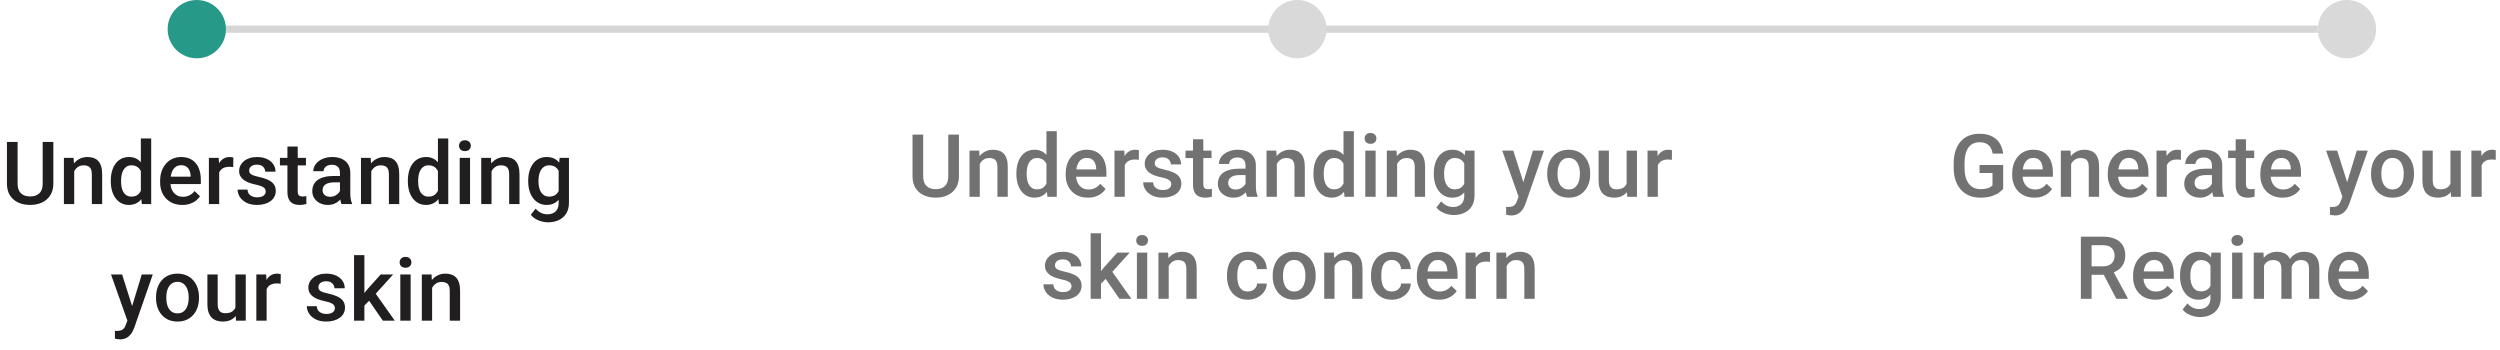 <svg xmlns="http://www.w3.org/2000/svg" fill="none" viewBox="0 0 343 48" height="48" width="343">
<path stroke="#D6D6D6" d="M31 4L318 4"></path>
<path fill="#211E1F" d="M5.855 19.469H7.32V25.17C7.32 25.818 7.18 26.361 6.898 26.799C6.617 27.236 6.234 27.566 5.75 27.789C5.27 28.008 4.732 28.117 4.139 28.117C3.525 28.117 2.979 28.008 2.498 27.789C2.018 27.566 1.639 27.236 1.361 26.799C1.088 26.361 0.951 25.818 0.951 25.17V19.469H2.416V25.17C2.416 25.58 2.486 25.918 2.627 26.184C2.768 26.445 2.967 26.639 3.225 26.764C3.482 26.889 3.787 26.951 4.139 26.951C4.49 26.951 4.793 26.889 5.047 26.764C5.305 26.639 5.504 26.445 5.645 26.184C5.785 25.918 5.855 25.58 5.855 25.17V19.469ZM10.18 23.014V28H8.768V21.66H10.098L10.18 23.014ZM9.928 24.596L9.471 24.59C9.475 24.141 9.537 23.729 9.658 23.354C9.783 22.979 9.955 22.656 10.174 22.387C10.396 22.117 10.662 21.91 10.971 21.766C11.279 21.617 11.623 21.543 12.002 21.543C12.307 21.543 12.582 21.586 12.828 21.672C13.078 21.754 13.291 21.889 13.467 22.076C13.646 22.264 13.783 22.508 13.877 22.809C13.971 23.105 14.018 23.471 14.018 23.904V28H12.6V23.898C12.6 23.594 12.555 23.354 12.465 23.178C12.379 22.998 12.252 22.871 12.084 22.797C11.92 22.719 11.715 22.68 11.469 22.68C11.227 22.68 11.01 22.73 10.818 22.832C10.627 22.934 10.465 23.072 10.332 23.248C10.203 23.424 10.104 23.627 10.033 23.857C9.963 24.088 9.928 24.334 9.928 24.596ZM19.326 26.688V19H20.744V28H19.461L19.326 26.688ZM15.201 24.9V24.777C15.201 24.297 15.258 23.859 15.371 23.465C15.484 23.066 15.648 22.725 15.863 22.439C16.078 22.15 16.34 21.93 16.648 21.777C16.957 21.621 17.305 21.543 17.691 21.543C18.074 21.543 18.41 21.617 18.699 21.766C18.988 21.914 19.234 22.127 19.438 22.404C19.641 22.678 19.803 23.006 19.924 23.389C20.045 23.768 20.131 24.189 20.182 24.654V25.047C20.131 25.5 20.045 25.914 19.924 26.289C19.803 26.664 19.641 26.988 19.438 27.262C19.234 27.535 18.986 27.746 18.693 27.895C18.404 28.043 18.066 28.117 17.68 28.117C17.297 28.117 16.951 28.037 16.643 27.877C16.338 27.717 16.078 27.492 15.863 27.203C15.648 26.914 15.484 26.574 15.371 26.184C15.258 25.789 15.201 25.361 15.201 24.9ZM16.613 24.777V24.9C16.613 25.189 16.639 25.459 16.689 25.709C16.744 25.959 16.828 26.18 16.941 26.371C17.055 26.559 17.201 26.707 17.381 26.816C17.564 26.922 17.783 26.975 18.037 26.975C18.357 26.975 18.621 26.904 18.828 26.764C19.035 26.623 19.197 26.434 19.314 26.195C19.436 25.953 19.518 25.684 19.561 25.387V24.326C19.537 24.096 19.488 23.881 19.414 23.682C19.344 23.482 19.248 23.309 19.127 23.16C19.006 23.008 18.855 22.891 18.676 22.809C18.5 22.723 18.291 22.68 18.049 22.68C17.791 22.68 17.572 22.734 17.393 22.844C17.213 22.953 17.064 23.104 16.947 23.295C16.834 23.486 16.75 23.709 16.695 23.963C16.641 24.217 16.613 24.488 16.613 24.777ZM25.016 28.117C24.547 28.117 24.123 28.041 23.744 27.889C23.369 27.732 23.049 27.516 22.783 27.238C22.521 26.961 22.32 26.635 22.18 26.26C22.039 25.885 21.969 25.48 21.969 25.047V24.812C21.969 24.316 22.041 23.867 22.186 23.465C22.33 23.062 22.531 22.719 22.789 22.434C23.047 22.145 23.352 21.924 23.703 21.771C24.055 21.619 24.436 21.543 24.846 21.543C25.299 21.543 25.695 21.619 26.035 21.771C26.375 21.924 26.656 22.139 26.879 22.416C27.105 22.689 27.273 23.016 27.383 23.395C27.496 23.773 27.553 24.191 27.553 24.648V25.252H22.654V24.238H26.158V24.127C26.15 23.873 26.1 23.635 26.006 23.412C25.916 23.189 25.777 23.01 25.59 22.873C25.402 22.736 25.152 22.668 24.84 22.668C24.605 22.668 24.396 22.719 24.213 22.82C24.033 22.918 23.883 23.061 23.762 23.248C23.641 23.436 23.547 23.662 23.48 23.928C23.418 24.189 23.387 24.484 23.387 24.812V25.047C23.387 25.324 23.424 25.582 23.498 25.82C23.576 26.055 23.689 26.26 23.838 26.436C23.986 26.611 24.166 26.75 24.377 26.852C24.588 26.949 24.828 26.998 25.098 26.998C25.438 26.998 25.74 26.93 26.006 26.793C26.271 26.656 26.502 26.463 26.697 26.213L27.441 26.934C27.305 27.133 27.127 27.324 26.908 27.508C26.689 27.688 26.422 27.834 26.105 27.947C25.793 28.061 25.43 28.117 25.016 28.117ZM30.072 22.867V28H28.66V21.66H30.008L30.072 22.867ZM32.012 21.619L32 22.932C31.914 22.916 31.82 22.904 31.719 22.896C31.621 22.889 31.523 22.885 31.426 22.885C31.184 22.885 30.971 22.92 30.787 22.99C30.604 23.057 30.449 23.154 30.324 23.283C30.203 23.408 30.109 23.561 30.043 23.74C29.977 23.92 29.938 24.121 29.926 24.344L29.604 24.367C29.604 23.969 29.643 23.6 29.721 23.26C29.799 22.92 29.916 22.621 30.072 22.363C30.232 22.105 30.432 21.904 30.67 21.76C30.912 21.615 31.191 21.543 31.508 21.543C31.594 21.543 31.686 21.551 31.783 21.566C31.885 21.582 31.961 21.6 32.012 21.619ZM36.453 26.283C36.453 26.143 36.418 26.016 36.348 25.902C36.277 25.785 36.143 25.68 35.943 25.586C35.748 25.492 35.459 25.406 35.076 25.328C34.74 25.254 34.432 25.166 34.15 25.064C33.873 24.959 33.635 24.832 33.435 24.684C33.236 24.535 33.082 24.359 32.973 24.156C32.863 23.953 32.809 23.719 32.809 23.453C32.809 23.195 32.865 22.951 32.978 22.721C33.092 22.49 33.254 22.287 33.465 22.111C33.676 21.936 33.932 21.797 34.232 21.695C34.537 21.594 34.877 21.543 35.252 21.543C35.783 21.543 36.238 21.633 36.617 21.812C37 21.988 37.293 22.229 37.496 22.533C37.699 22.834 37.801 23.174 37.801 23.553H36.389C36.389 23.385 36.346 23.229 36.26 23.084C36.178 22.936 36.053 22.816 35.885 22.727C35.717 22.633 35.506 22.586 35.252 22.586C35.01 22.586 34.809 22.625 34.648 22.703C34.492 22.777 34.375 22.875 34.297 22.996C34.223 23.117 34.185 23.25 34.185 23.395C34.185 23.5 34.205 23.596 34.244 23.682C34.287 23.764 34.357 23.84 34.455 23.91C34.553 23.977 34.685 24.039 34.853 24.098C35.025 24.156 35.24 24.213 35.498 24.268C35.982 24.369 36.398 24.5 36.746 24.66C37.098 24.816 37.367 25.02 37.555 25.27C37.742 25.516 37.836 25.828 37.836 26.207C37.836 26.488 37.775 26.746 37.654 26.98C37.537 27.211 37.365 27.412 37.139 27.584C36.912 27.752 36.641 27.883 36.324 27.977C36.012 28.07 35.66 28.117 35.27 28.117C34.695 28.117 34.209 28.016 33.81 27.812C33.412 27.605 33.109 27.342 32.902 27.021C32.699 26.697 32.598 26.361 32.598 26.014H33.963C33.978 26.275 34.051 26.484 34.18 26.641C34.312 26.793 34.477 26.904 34.672 26.975C34.871 27.041 35.076 27.074 35.287 27.074C35.541 27.074 35.754 27.041 35.926 26.975C36.098 26.904 36.228 26.811 36.318 26.693C36.408 26.572 36.453 26.436 36.453 26.283ZM41.978 21.66V22.691H38.404V21.66H41.978ZM39.435 20.107H40.848V26.248C40.848 26.443 40.875 26.594 40.93 26.699C40.988 26.801 41.068 26.869 41.17 26.904C41.272 26.939 41.391 26.957 41.527 26.957C41.625 26.957 41.719 26.951 41.809 26.939C41.898 26.928 41.971 26.916 42.025 26.904L42.031 27.982C41.914 28.018 41.777 28.049 41.621 28.076C41.469 28.104 41.293 28.117 41.094 28.117C40.77 28.117 40.482 28.061 40.232 27.947C39.982 27.83 39.787 27.641 39.647 27.379C39.506 27.117 39.435 26.77 39.435 26.336V20.107ZM46.643 26.729V23.705C46.643 23.479 46.602 23.283 46.52 23.119C46.438 22.955 46.312 22.828 46.145 22.738C45.98 22.648 45.773 22.604 45.523 22.604C45.293 22.604 45.094 22.643 44.926 22.721C44.758 22.799 44.627 22.904 44.533 23.037C44.44 23.17 44.393 23.32 44.393 23.488H42.986C42.986 23.238 43.047 22.996 43.168 22.762C43.289 22.527 43.465 22.318 43.695 22.135C43.926 21.951 44.201 21.807 44.522 21.701C44.842 21.596 45.201 21.543 45.6 21.543C46.076 21.543 46.498 21.623 46.865 21.783C47.236 21.943 47.527 22.186 47.738 22.51C47.953 22.83 48.06 23.232 48.06 23.717V26.535C48.06 26.824 48.08 27.084 48.119 27.314C48.162 27.541 48.223 27.738 48.301 27.906V28H46.853C46.787 27.848 46.734 27.654 46.695 27.42C46.66 27.182 46.643 26.951 46.643 26.729ZM46.848 24.145L46.859 25.018H45.846C45.584 25.018 45.353 25.043 45.154 25.094C44.955 25.141 44.789 25.211 44.656 25.305C44.523 25.398 44.424 25.512 44.357 25.645C44.291 25.777 44.258 25.928 44.258 26.096C44.258 26.264 44.297 26.418 44.375 26.559C44.453 26.695 44.566 26.803 44.715 26.881C44.867 26.959 45.051 26.998 45.266 26.998C45.555 26.998 45.807 26.939 46.022 26.822C46.24 26.701 46.412 26.555 46.537 26.383C46.662 26.207 46.728 26.041 46.736 25.885L47.193 26.512C47.147 26.672 47.066 26.844 46.953 27.027C46.84 27.211 46.691 27.387 46.508 27.555C46.328 27.719 46.111 27.854 45.857 27.959C45.607 28.064 45.318 28.117 44.99 28.117C44.576 28.117 44.207 28.035 43.883 27.871C43.559 27.703 43.305 27.479 43.121 27.197C42.938 26.912 42.846 26.59 42.846 26.23C42.846 25.895 42.908 25.598 43.033 25.34C43.162 25.078 43.35 24.859 43.596 24.684C43.846 24.508 44.15 24.375 44.51 24.285C44.869 24.191 45.279 24.145 45.74 24.145H46.848ZM50.938 23.014V28H49.525V21.66H50.855L50.938 23.014ZM50.685 24.596L50.228 24.59C50.232 24.141 50.295 23.729 50.416 23.354C50.541 22.979 50.713 22.656 50.932 22.387C51.154 22.117 51.42 21.91 51.728 21.766C52.037 21.617 52.381 21.543 52.76 21.543C53.065 21.543 53.34 21.586 53.586 21.672C53.836 21.754 54.049 21.889 54.225 22.076C54.404 22.264 54.541 22.508 54.635 22.809C54.728 23.105 54.775 23.471 54.775 23.904V28H53.357V23.898C53.357 23.594 53.312 23.354 53.223 23.178C53.137 22.998 53.01 22.871 52.842 22.797C52.678 22.719 52.473 22.68 52.227 22.68C51.984 22.68 51.768 22.73 51.576 22.832C51.385 22.934 51.223 23.072 51.09 23.248C50.961 23.424 50.861 23.627 50.791 23.857C50.721 24.088 50.685 24.334 50.685 24.596ZM60.084 26.688V19H61.502V28H60.219L60.084 26.688ZM55.959 24.9V24.777C55.959 24.297 56.016 23.859 56.129 23.465C56.242 23.066 56.406 22.725 56.621 22.439C56.836 22.15 57.098 21.93 57.406 21.777C57.715 21.621 58.062 21.543 58.449 21.543C58.832 21.543 59.168 21.617 59.457 21.766C59.746 21.914 59.992 22.127 60.195 22.404C60.398 22.678 60.56 23.006 60.682 23.389C60.803 23.768 60.889 24.189 60.94 24.654V25.047C60.889 25.5 60.803 25.914 60.682 26.289C60.56 26.664 60.398 26.988 60.195 27.262C59.992 27.535 59.744 27.746 59.451 27.895C59.162 28.043 58.824 28.117 58.438 28.117C58.055 28.117 57.709 28.037 57.4 27.877C57.096 27.717 56.836 27.492 56.621 27.203C56.406 26.914 56.242 26.574 56.129 26.184C56.016 25.789 55.959 25.361 55.959 24.9ZM57.371 24.777V24.9C57.371 25.189 57.397 25.459 57.447 25.709C57.502 25.959 57.586 26.18 57.699 26.371C57.812 26.559 57.959 26.707 58.139 26.816C58.322 26.922 58.541 26.975 58.795 26.975C59.115 26.975 59.379 26.904 59.586 26.764C59.793 26.623 59.955 26.434 60.072 26.195C60.193 25.953 60.275 25.684 60.318 25.387V24.326C60.295 24.096 60.246 23.881 60.172 23.682C60.102 23.482 60.006 23.309 59.885 23.16C59.764 23.008 59.613 22.891 59.434 22.809C59.258 22.723 59.049 22.68 58.807 22.68C58.549 22.68 58.33 22.734 58.15 22.844C57.971 22.953 57.822 23.104 57.705 23.295C57.592 23.486 57.508 23.709 57.453 23.963C57.398 24.217 57.371 24.488 57.371 24.777ZM64.49 21.66V28H63.072V21.66H64.49ZM62.978 19.996C62.978 19.781 63.049 19.604 63.19 19.463C63.334 19.318 63.533 19.246 63.787 19.246C64.037 19.246 64.234 19.318 64.379 19.463C64.523 19.604 64.596 19.781 64.596 19.996C64.596 20.207 64.523 20.383 64.379 20.523C64.234 20.664 64.037 20.734 63.787 20.734C63.533 20.734 63.334 20.664 63.19 20.523C63.049 20.383 62.978 20.207 62.978 19.996ZM67.438 23.014V28H66.025V21.66H67.356L67.438 23.014ZM67.186 24.596L66.728 24.59C66.732 24.141 66.795 23.729 66.916 23.354C67.041 22.979 67.213 22.656 67.432 22.387C67.654 22.117 67.92 21.91 68.228 21.766C68.537 21.617 68.881 21.543 69.26 21.543C69.564 21.543 69.84 21.586 70.086 21.672C70.336 21.754 70.549 21.889 70.725 22.076C70.904 22.264 71.041 22.508 71.135 22.809C71.228 23.105 71.275 23.471 71.275 23.904V28H69.857V23.898C69.857 23.594 69.812 23.354 69.723 23.178C69.637 22.998 69.51 22.871 69.342 22.797C69.178 22.719 68.973 22.68 68.727 22.68C68.484 22.68 68.268 22.73 68.076 22.832C67.885 22.934 67.723 23.072 67.59 23.248C67.461 23.424 67.361 23.627 67.291 23.857C67.221 24.088 67.186 24.334 67.186 24.596ZM76.777 21.66H78.061V27.824C78.061 28.395 77.939 28.879 77.697 29.277C77.455 29.676 77.117 29.979 76.684 30.186C76.25 30.396 75.748 30.502 75.178 30.502C74.936 30.502 74.666 30.467 74.369 30.396C74.076 30.326 73.791 30.213 73.514 30.057C73.24 29.904 73.012 29.703 72.828 29.453L73.49 28.621C73.717 28.891 73.967 29.088 74.24 29.213C74.514 29.338 74.801 29.4 75.102 29.4C75.426 29.4 75.701 29.34 75.928 29.219C76.158 29.102 76.336 28.928 76.461 28.697C76.586 28.467 76.648 28.186 76.648 27.854V23.096L76.777 21.66ZM72.471 24.9V24.777C72.471 24.297 72.529 23.859 72.647 23.465C72.764 23.066 72.932 22.725 73.15 22.439C73.369 22.15 73.635 21.93 73.947 21.777C74.26 21.621 74.613 21.543 75.008 21.543C75.418 21.543 75.768 21.617 76.057 21.766C76.35 21.914 76.594 22.127 76.789 22.404C76.984 22.678 77.137 23.006 77.246 23.389C77.359 23.768 77.443 24.189 77.498 24.654V25.047C77.447 25.5 77.361 25.914 77.24 26.289C77.119 26.664 76.959 26.988 76.76 27.262C76.561 27.535 76.314 27.746 76.022 27.895C75.732 28.043 75.391 28.117 74.996 28.117C74.609 28.117 74.26 28.037 73.947 27.877C73.639 27.717 73.373 27.492 73.15 27.203C72.932 26.914 72.764 26.574 72.647 26.184C72.529 25.789 72.471 25.361 72.471 24.9ZM73.883 24.777V24.9C73.883 25.189 73.91 25.459 73.965 25.709C74.023 25.959 74.111 26.18 74.228 26.371C74.35 26.559 74.502 26.707 74.686 26.816C74.873 26.922 75.094 26.975 75.348 26.975C75.68 26.975 75.951 26.904 76.162 26.764C76.377 26.623 76.541 26.434 76.654 26.195C76.772 25.953 76.853 25.684 76.9 25.387V24.326C76.877 24.096 76.828 23.881 76.754 23.682C76.684 23.482 76.588 23.309 76.467 23.16C76.346 23.008 76.193 22.891 76.01 22.809C75.826 22.723 75.609 22.68 75.359 22.68C75.106 22.68 74.885 22.734 74.697 22.844C74.51 22.953 74.356 23.104 74.234 23.295C74.117 23.486 74.029 23.709 73.971 23.963C73.912 24.217 73.883 24.488 73.883 24.777ZM17.727 43.309L19.449 37.66H20.961L18.418 44.967C18.359 45.123 18.283 45.293 18.189 45.477C18.096 45.66 17.973 45.834 17.82 45.998C17.672 46.166 17.486 46.301 17.264 46.402C17.041 46.508 16.771 46.56 16.455 46.56C16.33 46.56 16.209 46.549 16.092 46.525C15.979 46.506 15.871 46.484 15.77 46.461L15.764 45.383C15.803 45.387 15.85 45.391 15.904 45.395C15.963 45.398 16.01 45.4 16.045 45.4C16.279 45.4 16.475 45.371 16.631 45.312C16.787 45.258 16.914 45.168 17.012 45.043C17.113 44.918 17.199 44.75 17.27 44.539L17.727 43.309ZM16.754 37.66L18.26 42.406L18.512 43.895L17.533 44.147L15.23 37.66H16.754ZM21.406 40.9V40.766C21.406 40.309 21.473 39.885 21.605 39.494C21.738 39.1 21.93 38.758 22.18 38.469C22.434 38.176 22.742 37.949 23.105 37.789C23.473 37.625 23.887 37.543 24.348 37.543C24.812 37.543 25.227 37.625 25.59 37.789C25.957 37.949 26.268 38.176 26.521 38.469C26.775 38.758 26.969 39.1 27.102 39.494C27.234 39.885 27.301 40.309 27.301 40.766V40.9C27.301 41.357 27.234 41.781 27.102 42.172C26.969 42.562 26.775 42.904 26.521 43.197C26.268 43.486 25.959 43.713 25.596 43.877C25.232 44.037 24.82 44.117 24.359 44.117C23.895 44.117 23.479 44.037 23.111 43.877C22.748 43.713 22.439 43.486 22.186 43.197C21.932 42.904 21.738 42.562 21.605 42.172C21.473 41.781 21.406 41.357 21.406 40.9ZM22.818 40.766V40.9C22.818 41.185 22.848 41.455 22.906 41.709C22.965 41.963 23.057 42.185 23.182 42.377C23.307 42.568 23.467 42.719 23.662 42.828C23.857 42.938 24.09 42.992 24.359 42.992C24.621 42.992 24.848 42.938 25.039 42.828C25.234 42.719 25.395 42.568 25.52 42.377C25.645 42.185 25.736 41.963 25.795 41.709C25.857 41.455 25.889 41.185 25.889 40.9V40.766C25.889 40.484 25.857 40.219 25.795 39.969C25.736 39.715 25.643 39.49 25.514 39.295C25.389 39.1 25.229 38.947 25.033 38.838C24.842 38.725 24.613 38.668 24.348 38.668C24.082 38.668 23.852 38.725 23.656 38.838C23.465 38.947 23.307 39.1 23.182 39.295C23.057 39.49 22.965 39.715 22.906 39.969C22.848 40.219 22.818 40.484 22.818 40.766ZM32.299 42.506V37.66H33.717V44H32.381L32.299 42.506ZM32.498 41.188L32.973 41.176C32.973 41.602 32.926 41.994 32.832 42.353C32.738 42.709 32.594 43.02 32.398 43.285C32.203 43.547 31.953 43.752 31.648 43.9C31.344 44.045 30.979 44.117 30.553 44.117C30.244 44.117 29.961 44.072 29.703 43.982C29.445 43.893 29.223 43.754 29.035 43.566C28.852 43.379 28.709 43.135 28.607 42.834C28.506 42.533 28.455 42.174 28.455 41.756V37.66H29.867V41.768C29.867 41.998 29.895 42.191 29.949 42.348C30.004 42.5 30.078 42.623 30.172 42.717C30.266 42.81 30.375 42.877 30.5 42.916C30.625 42.955 30.758 42.975 30.898 42.975C31.301 42.975 31.617 42.897 31.848 42.74C32.082 42.58 32.248 42.365 32.346 42.096C32.447 41.826 32.498 41.523 32.498 41.188ZM36.582 38.867V44H35.17V37.66H36.518L36.582 38.867ZM38.522 37.619L38.51 38.932C38.424 38.916 38.33 38.904 38.228 38.897C38.131 38.889 38.033 38.885 37.935 38.885C37.693 38.885 37.48 38.92 37.297 38.99C37.113 39.057 36.959 39.154 36.834 39.283C36.713 39.408 36.619 39.56 36.553 39.74C36.486 39.92 36.447 40.121 36.435 40.344L36.113 40.367C36.113 39.969 36.152 39.6 36.23 39.26C36.309 38.92 36.426 38.621 36.582 38.363C36.742 38.105 36.941 37.904 37.18 37.76C37.422 37.615 37.701 37.543 38.018 37.543C38.103 37.543 38.195 37.551 38.293 37.566C38.395 37.582 38.471 37.6 38.522 37.619ZM45.951 42.283C45.951 42.143 45.916 42.016 45.846 41.902C45.775 41.785 45.641 41.68 45.441 41.586C45.246 41.492 44.957 41.406 44.574 41.328C44.238 41.254 43.93 41.166 43.648 41.065C43.371 40.959 43.133 40.832 42.934 40.684C42.734 40.535 42.58 40.359 42.471 40.156C42.361 39.953 42.307 39.719 42.307 39.453C42.307 39.195 42.363 38.951 42.477 38.721C42.59 38.49 42.752 38.287 42.963 38.111C43.174 37.935 43.43 37.797 43.73 37.695C44.035 37.594 44.375 37.543 44.75 37.543C45.281 37.543 45.736 37.633 46.115 37.812C46.498 37.988 46.791 38.228 46.994 38.533C47.197 38.834 47.299 39.174 47.299 39.553H45.887C45.887 39.385 45.844 39.228 45.758 39.084C45.676 38.935 45.551 38.816 45.383 38.727C45.215 38.633 45.004 38.586 44.75 38.586C44.508 38.586 44.307 38.625 44.147 38.703C43.99 38.777 43.873 38.875 43.795 38.996C43.721 39.117 43.684 39.25 43.684 39.395C43.684 39.5 43.703 39.596 43.742 39.682C43.785 39.764 43.855 39.84 43.953 39.91C44.051 39.977 44.184 40.039 44.352 40.098C44.523 40.156 44.738 40.213 44.996 40.268C45.48 40.369 45.897 40.5 46.244 40.66C46.596 40.816 46.865 41.02 47.053 41.27C47.24 41.516 47.334 41.828 47.334 42.207C47.334 42.488 47.273 42.746 47.152 42.98C47.035 43.211 46.863 43.412 46.637 43.584C46.41 43.752 46.139 43.883 45.822 43.977C45.51 44.07 45.158 44.117 44.768 44.117C44.193 44.117 43.707 44.016 43.309 43.812C42.91 43.605 42.607 43.342 42.4 43.022C42.197 42.697 42.096 42.361 42.096 42.014H43.461C43.477 42.275 43.549 42.484 43.678 42.641C43.81 42.793 43.975 42.904 44.17 42.975C44.369 43.041 44.574 43.074 44.785 43.074C45.039 43.074 45.252 43.041 45.424 42.975C45.596 42.904 45.727 42.81 45.816 42.693C45.906 42.572 45.951 42.435 45.951 42.283ZM49.994 35V44H48.576V35H49.994ZM53.932 37.66L51.172 40.719L49.66 42.266L49.291 41.07L50.434 39.658L52.227 37.66H53.932ZM52.531 44L50.475 41.023L51.365 40.033L54.166 44H52.531ZM56.34 37.66V44H54.922V37.66H56.34ZM54.828 35.996C54.828 35.781 54.898 35.603 55.039 35.463C55.184 35.318 55.383 35.246 55.637 35.246C55.887 35.246 56.084 35.318 56.228 35.463C56.373 35.603 56.445 35.781 56.445 35.996C56.445 36.207 56.373 36.383 56.228 36.523C56.084 36.664 55.887 36.734 55.637 36.734C55.383 36.734 55.184 36.664 55.039 36.523C54.898 36.383 54.828 36.207 54.828 35.996ZM59.287 39.014V44H57.875V37.66H59.205L59.287 39.014ZM59.035 40.596L58.578 40.59C58.582 40.141 58.645 39.728 58.766 39.353C58.891 38.978 59.062 38.656 59.281 38.387C59.504 38.117 59.77 37.91 60.078 37.766C60.387 37.617 60.73 37.543 61.109 37.543C61.414 37.543 61.69 37.586 61.935 37.672C62.185 37.754 62.398 37.889 62.574 38.076C62.754 38.264 62.891 38.508 62.984 38.809C63.078 39.105 63.125 39.471 63.125 39.904V44H61.707V39.898C61.707 39.594 61.662 39.353 61.572 39.178C61.486 38.998 61.359 38.871 61.191 38.797C61.027 38.719 60.822 38.68 60.576 38.68C60.334 38.68 60.117 38.73 59.926 38.832C59.734 38.934 59.572 39.072 59.44 39.248C59.31 39.424 59.211 39.627 59.141 39.857C59.07 40.088 59.035 40.334 59.035 40.596Z"></path>
<circle fill="#279989" r="4" cy="4" cx="27"></circle>
<path fill="#727272" d="M130.102 18.469H131.566V24.17C131.566 24.818 131.426 25.361 131.145 25.799C130.863 26.236 130.48 26.566 129.996 26.789C129.516 27.008 128.979 27.117 128.385 27.117C127.771 27.117 127.225 27.008 126.744 26.789C126.264 26.566 125.885 26.236 125.607 25.799C125.334 25.361 125.197 24.818 125.197 24.17V18.469H126.662V24.17C126.662 24.58 126.732 24.918 126.873 25.184C127.014 25.445 127.213 25.639 127.471 25.764C127.729 25.889 128.033 25.951 128.385 25.951C128.736 25.951 129.039 25.889 129.293 25.764C129.551 25.639 129.75 25.445 129.891 25.184C130.031 24.918 130.102 24.58 130.102 24.17V18.469ZM134.426 22.014V27H133.014V20.66H134.344L134.426 22.014ZM134.174 23.596L133.717 23.59C133.721 23.141 133.783 22.729 133.904 22.354C134.029 21.979 134.201 21.656 134.42 21.387C134.643 21.117 134.908 20.91 135.217 20.766C135.525 20.617 135.869 20.543 136.248 20.543C136.553 20.543 136.828 20.586 137.074 20.672C137.324 20.754 137.537 20.889 137.713 21.076C137.893 21.264 138.029 21.508 138.123 21.809C138.217 22.105 138.264 22.471 138.264 22.904V27H136.846V22.898C136.846 22.594 136.801 22.354 136.711 22.178C136.625 21.998 136.498 21.871 136.33 21.797C136.166 21.719 135.961 21.68 135.715 21.68C135.473 21.68 135.256 21.73 135.064 21.832C134.873 21.934 134.711 22.072 134.578 22.248C134.449 22.424 134.35 22.627 134.279 22.857C134.209 23.088 134.174 23.334 134.174 23.596ZM143.572 25.688V18H144.99V27H143.707L143.572 25.688ZM139.447 23.9V23.777C139.447 23.297 139.504 22.859 139.617 22.465C139.73 22.066 139.895 21.725 140.109 21.439C140.324 21.15 140.586 20.93 140.895 20.777C141.203 20.621 141.551 20.543 141.938 20.543C142.32 20.543 142.656 20.617 142.945 20.766C143.234 20.914 143.48 21.127 143.684 21.404C143.887 21.678 144.049 22.006 144.17 22.389C144.291 22.768 144.377 23.189 144.428 23.654V24.047C144.377 24.5 144.291 24.914 144.17 25.289C144.049 25.664 143.887 25.988 143.684 26.262C143.48 26.535 143.232 26.746 142.939 26.895C142.65 27.043 142.312 27.117 141.926 27.117C141.543 27.117 141.197 27.037 140.889 26.877C140.584 26.717 140.324 26.492 140.109 26.203C139.895 25.914 139.73 25.574 139.617 25.184C139.504 24.789 139.447 24.361 139.447 23.9ZM140.859 23.777V23.9C140.859 24.189 140.885 24.459 140.936 24.709C140.99 24.959 141.074 25.18 141.188 25.371C141.301 25.559 141.447 25.707 141.627 25.816C141.811 25.922 142.029 25.975 142.283 25.975C142.604 25.975 142.867 25.904 143.074 25.764C143.281 25.623 143.443 25.434 143.561 25.195C143.682 24.953 143.764 24.684 143.807 24.387V23.326C143.783 23.096 143.734 22.881 143.66 22.682C143.59 22.482 143.494 22.309 143.373 22.16C143.252 22.008 143.102 21.891 142.922 21.809C142.746 21.723 142.537 21.68 142.295 21.68C142.037 21.68 141.818 21.734 141.639 21.844C141.459 21.953 141.311 22.104 141.193 22.295C141.08 22.486 140.996 22.709 140.941 22.963C140.887 23.217 140.859 23.488 140.859 23.777ZM149.262 27.117C148.793 27.117 148.369 27.041 147.99 26.889C147.615 26.732 147.295 26.516 147.029 26.238C146.768 25.961 146.566 25.635 146.426 25.26C146.285 24.885 146.215 24.48 146.215 24.047V23.812C146.215 23.316 146.287 22.867 146.432 22.465C146.576 22.062 146.777 21.719 147.035 21.434C147.293 21.145 147.598 20.924 147.949 20.771C148.301 20.619 148.682 20.543 149.092 20.543C149.545 20.543 149.941 20.619 150.281 20.771C150.621 20.924 150.902 21.139 151.125 21.416C151.352 21.689 151.52 22.016 151.629 22.395C151.742 22.773 151.799 23.191 151.799 23.648V24.252H146.9V23.238H150.404V23.127C150.396 22.873 150.346 22.635 150.252 22.412C150.162 22.189 150.023 22.01 149.836 21.873C149.648 21.736 149.398 21.668 149.086 21.668C148.852 21.668 148.643 21.719 148.459 21.82C148.279 21.918 148.129 22.061 148.008 22.248C147.887 22.436 147.793 22.662 147.727 22.928C147.664 23.189 147.633 23.484 147.633 23.812V24.047C147.633 24.324 147.67 24.582 147.744 24.82C147.822 25.055 147.936 25.26 148.084 25.436C148.232 25.611 148.412 25.75 148.623 25.852C148.834 25.949 149.074 25.998 149.344 25.998C149.684 25.998 149.986 25.93 150.252 25.793C150.518 25.656 150.748 25.463 150.943 25.213L151.688 25.934C151.551 26.133 151.373 26.324 151.154 26.508C150.936 26.688 150.668 26.834 150.352 26.947C150.039 27.061 149.676 27.117 149.262 27.117ZM154.318 21.867V27H152.906V20.66H154.254L154.318 21.867ZM156.258 20.619L156.246 21.932C156.16 21.916 156.066 21.904 155.965 21.896C155.867 21.889 155.77 21.885 155.672 21.885C155.43 21.885 155.217 21.92 155.033 21.99C154.85 22.057 154.695 22.154 154.57 22.283C154.449 22.408 154.355 22.561 154.289 22.74C154.223 22.92 154.184 23.121 154.172 23.344L153.85 23.367C153.85 22.969 153.889 22.6 153.967 22.26C154.045 21.92 154.162 21.621 154.318 21.363C154.479 21.105 154.678 20.904 154.916 20.76C155.158 20.615 155.438 20.543 155.754 20.543C155.84 20.543 155.932 20.551 156.029 20.566C156.131 20.582 156.207 20.6 156.258 20.619ZM160.699 25.283C160.699 25.143 160.664 25.016 160.594 24.902C160.523 24.785 160.389 24.68 160.189 24.586C159.994 24.492 159.705 24.406 159.322 24.328C158.986 24.254 158.678 24.166 158.396 24.064C158.119 23.959 157.881 23.832 157.682 23.684C157.482 23.535 157.328 23.359 157.219 23.156C157.109 22.953 157.055 22.719 157.055 22.453C157.055 22.195 157.111 21.951 157.225 21.721C157.338 21.49 157.5 21.287 157.711 21.111C157.922 20.936 158.178 20.797 158.479 20.695C158.783 20.594 159.123 20.543 159.498 20.543C160.029 20.543 160.484 20.633 160.863 20.812C161.246 20.988 161.539 21.229 161.742 21.533C161.945 21.834 162.047 22.174 162.047 22.553H160.635C160.635 22.385 160.592 22.229 160.506 22.084C160.424 21.936 160.299 21.816 160.131 21.727C159.963 21.633 159.752 21.586 159.498 21.586C159.256 21.586 159.055 21.625 158.895 21.703C158.738 21.777 158.621 21.875 158.543 21.996C158.469 22.117 158.432 22.25 158.432 22.395C158.432 22.5 158.451 22.596 158.49 22.682C158.533 22.764 158.604 22.84 158.701 22.91C158.799 22.977 158.932 23.039 159.1 23.098C159.271 23.156 159.486 23.213 159.744 23.268C160.229 23.369 160.645 23.5 160.992 23.66C161.344 23.816 161.613 24.02 161.801 24.27C161.988 24.516 162.082 24.828 162.082 25.207C162.082 25.488 162.021 25.746 161.9 25.98C161.783 26.211 161.611 26.412 161.385 26.584C161.158 26.752 160.887 26.883 160.57 26.977C160.258 27.07 159.906 27.117 159.516 27.117C158.941 27.117 158.455 27.016 158.057 26.812C157.658 26.605 157.355 26.342 157.148 26.021C156.945 25.697 156.844 25.361 156.844 25.014H158.209C158.225 25.275 158.297 25.484 158.426 25.641C158.559 25.793 158.723 25.904 158.918 25.975C159.117 26.041 159.322 26.074 159.533 26.074C159.787 26.074 160 26.041 160.172 25.975C160.344 25.904 160.475 25.811 160.564 25.693C160.654 25.572 160.699 25.436 160.699 25.283ZM166.225 20.66V21.691H162.65V20.66H166.225ZM163.682 19.107H165.094V25.248C165.094 25.443 165.121 25.594 165.176 25.699C165.234 25.801 165.314 25.869 165.416 25.904C165.518 25.939 165.637 25.957 165.773 25.957C165.871 25.957 165.965 25.951 166.055 25.939C166.145 25.928 166.217 25.916 166.271 25.904L166.277 26.982C166.16 27.018 166.023 27.049 165.867 27.076C165.715 27.104 165.539 27.117 165.34 27.117C165.016 27.117 164.729 27.061 164.479 26.947C164.229 26.83 164.033 26.641 163.893 26.379C163.752 26.117 163.682 25.77 163.682 25.336V19.107ZM170.889 25.729V22.705C170.889 22.479 170.848 22.283 170.766 22.119C170.684 21.955 170.559 21.828 170.391 21.738C170.227 21.648 170.02 21.604 169.77 21.604C169.539 21.604 169.34 21.643 169.172 21.721C169.004 21.799 168.873 21.904 168.779 22.037C168.686 22.17 168.639 22.32 168.639 22.488H167.232C167.232 22.238 167.293 21.996 167.414 21.762C167.535 21.527 167.711 21.318 167.941 21.135C168.172 20.951 168.447 20.807 168.768 20.701C169.088 20.596 169.447 20.543 169.846 20.543C170.322 20.543 170.744 20.623 171.111 20.783C171.482 20.943 171.773 21.186 171.984 21.51C172.199 21.83 172.307 22.232 172.307 22.717V25.535C172.307 25.824 172.326 26.084 172.365 26.314C172.408 26.541 172.469 26.738 172.547 26.906V27H171.1C171.033 26.848 170.98 26.654 170.941 26.42C170.906 26.182 170.889 25.951 170.889 25.729ZM171.094 23.145L171.105 24.018H170.092C169.83 24.018 169.6 24.043 169.4 24.094C169.201 24.141 169.035 24.211 168.902 24.305C168.77 24.398 168.67 24.512 168.604 24.645C168.537 24.777 168.504 24.928 168.504 25.096C168.504 25.264 168.543 25.418 168.621 25.559C168.699 25.695 168.812 25.803 168.961 25.881C169.113 25.959 169.297 25.998 169.512 25.998C169.801 25.998 170.053 25.939 170.268 25.822C170.486 25.701 170.658 25.555 170.783 25.383C170.908 25.207 170.975 25.041 170.982 24.885L171.439 25.512C171.393 25.672 171.312 25.844 171.199 26.027C171.086 26.211 170.938 26.387 170.754 26.555C170.574 26.719 170.357 26.854 170.104 26.959C169.854 27.064 169.564 27.117 169.236 27.117C168.822 27.117 168.453 27.035 168.129 26.871C167.805 26.703 167.551 26.479 167.367 26.197C167.184 25.912 167.092 25.59 167.092 25.23C167.092 24.895 167.154 24.598 167.279 24.34C167.408 24.078 167.596 23.859 167.842 23.684C168.092 23.508 168.396 23.375 168.756 23.285C169.115 23.191 169.525 23.145 169.986 23.145H171.094ZM175.184 22.014V27H173.771V20.66H175.102L175.184 22.014ZM174.932 23.596L174.475 23.59C174.479 23.141 174.541 22.729 174.662 22.354C174.787 21.979 174.959 21.656 175.178 21.387C175.4 21.117 175.666 20.91 175.975 20.766C176.283 20.617 176.627 20.543 177.006 20.543C177.311 20.543 177.586 20.586 177.832 20.672C178.082 20.754 178.295 20.889 178.471 21.076C178.65 21.264 178.787 21.508 178.881 21.809C178.975 22.105 179.021 22.471 179.021 22.904V27H177.604V22.898C177.604 22.594 177.559 22.354 177.469 22.178C177.383 21.998 177.256 21.871 177.088 21.797C176.924 21.719 176.719 21.68 176.473 21.68C176.23 21.68 176.014 21.73 175.822 21.832C175.631 21.934 175.469 22.072 175.336 22.248C175.207 22.424 175.107 22.627 175.037 22.857C174.967 23.088 174.932 23.334 174.932 23.596ZM184.33 25.688V18H185.748V27H184.465L184.33 25.688ZM180.205 23.9V23.777C180.205 23.297 180.262 22.859 180.375 22.465C180.488 22.066 180.652 21.725 180.867 21.439C181.082 21.15 181.344 20.93 181.652 20.777C181.961 20.621 182.309 20.543 182.695 20.543C183.078 20.543 183.414 20.617 183.703 20.766C183.992 20.914 184.238 21.127 184.441 21.404C184.645 21.678 184.807 22.006 184.928 22.389C185.049 22.768 185.135 23.189 185.186 23.654V24.047C185.135 24.5 185.049 24.914 184.928 25.289C184.807 25.664 184.645 25.988 184.441 26.262C184.238 26.535 183.99 26.746 183.697 26.895C183.408 27.043 183.07 27.117 182.684 27.117C182.301 27.117 181.955 27.037 181.646 26.877C181.342 26.717 181.082 26.492 180.867 26.203C180.652 25.914 180.488 25.574 180.375 25.184C180.262 24.789 180.205 24.361 180.205 23.9ZM181.617 23.777V23.9C181.617 24.189 181.643 24.459 181.693 24.709C181.748 24.959 181.832 25.18 181.945 25.371C182.059 25.559 182.205 25.707 182.385 25.816C182.568 25.922 182.787 25.975 183.041 25.975C183.361 25.975 183.625 25.904 183.832 25.764C184.039 25.623 184.201 25.434 184.318 25.195C184.439 24.953 184.521 24.684 184.564 24.387V23.326C184.541 23.096 184.492 22.881 184.418 22.682C184.348 22.482 184.252 22.309 184.131 22.16C184.01 22.008 183.859 21.891 183.68 21.809C183.504 21.723 183.295 21.68 183.053 21.68C182.795 21.68 182.576 21.734 182.396 21.844C182.217 21.953 182.068 22.104 181.951 22.295C181.838 22.486 181.754 22.709 181.699 22.963C181.645 23.217 181.617 23.488 181.617 23.777ZM188.736 20.66V27H187.318V20.66H188.736ZM187.225 18.996C187.225 18.781 187.295 18.604 187.436 18.463C187.58 18.318 187.779 18.246 188.033 18.246C188.283 18.246 188.48 18.318 188.625 18.463C188.77 18.604 188.842 18.781 188.842 18.996C188.842 19.207 188.77 19.383 188.625 19.523C188.48 19.664 188.283 19.734 188.033 19.734C187.779 19.734 187.58 19.664 187.436 19.523C187.295 19.383 187.225 19.207 187.225 18.996ZM191.684 22.014V27H190.271V20.66H191.602L191.684 22.014ZM191.432 23.596L190.975 23.59C190.979 23.141 191.041 22.729 191.162 22.354C191.287 21.979 191.459 21.656 191.678 21.387C191.9 21.117 192.166 20.91 192.475 20.766C192.783 20.617 193.127 20.543 193.506 20.543C193.811 20.543 194.086 20.586 194.332 20.672C194.582 20.754 194.795 20.889 194.971 21.076C195.15 21.264 195.287 21.508 195.381 21.809C195.475 22.105 195.521 22.471 195.521 22.904V27H194.104V22.898C194.104 22.594 194.059 22.354 193.969 22.178C193.883 21.998 193.756 21.871 193.588 21.797C193.424 21.719 193.219 21.68 192.973 21.68C192.73 21.68 192.514 21.73 192.322 21.832C192.131 21.934 191.969 22.072 191.836 22.248C191.707 22.424 191.607 22.627 191.537 22.857C191.467 23.088 191.432 23.334 191.432 23.596ZM201.023 20.66H202.307V26.824C202.307 27.395 202.186 27.879 201.943 28.277C201.701 28.676 201.363 28.979 200.93 29.186C200.496 29.396 199.994 29.502 199.424 29.502C199.182 29.502 198.912 29.467 198.615 29.396C198.322 29.326 198.037 29.213 197.76 29.057C197.486 28.904 197.258 28.703 197.074 28.453L197.736 27.621C197.963 27.891 198.213 28.088 198.486 28.213C198.76 28.338 199.047 28.4 199.348 28.4C199.672 28.4 199.947 28.34 200.174 28.219C200.404 28.102 200.582 27.928 200.707 27.697C200.832 27.467 200.895 27.186 200.895 26.854V22.096L201.023 20.66ZM196.717 23.9V23.777C196.717 23.297 196.775 22.859 196.893 22.465C197.01 22.066 197.178 21.725 197.396 21.439C197.615 21.15 197.881 20.93 198.193 20.777C198.506 20.621 198.859 20.543 199.254 20.543C199.664 20.543 200.014 20.617 200.303 20.766C200.596 20.914 200.84 21.127 201.035 21.404C201.23 21.678 201.383 22.006 201.492 22.389C201.605 22.768 201.689 23.189 201.744 23.654V24.047C201.693 24.5 201.607 24.914 201.486 25.289C201.365 25.664 201.205 25.988 201.006 26.262C200.807 26.535 200.561 26.746 200.268 26.895C199.979 27.043 199.637 27.117 199.242 27.117C198.855 27.117 198.506 27.037 198.193 26.877C197.885 26.717 197.619 26.492 197.396 26.203C197.178 25.914 197.01 25.574 196.893 25.184C196.775 24.789 196.717 24.361 196.717 23.9ZM198.129 23.777V23.9C198.129 24.189 198.156 24.459 198.211 24.709C198.27 24.959 198.357 25.18 198.475 25.371C198.596 25.559 198.748 25.707 198.932 25.816C199.119 25.922 199.34 25.975 199.594 25.975C199.926 25.975 200.197 25.904 200.408 25.764C200.623 25.623 200.787 25.434 200.9 25.195C201.018 24.953 201.1 24.684 201.146 24.387V23.326C201.123 23.096 201.074 22.881 201 22.682C200.93 22.482 200.834 22.309 200.713 22.16C200.592 22.008 200.439 21.891 200.256 21.809C200.072 21.723 199.855 21.68 199.605 21.68C199.352 21.68 199.131 21.734 198.943 21.844C198.756 21.953 198.602 22.104 198.48 22.295C198.363 22.486 198.275 22.709 198.217 22.963C198.158 23.217 198.129 23.488 198.129 23.777ZM208.6 26.309L210.322 20.66H211.834L209.291 27.967C209.232 28.123 209.156 28.293 209.062 28.477C208.969 28.66 208.846 28.834 208.693 28.998C208.545 29.166 208.359 29.301 208.137 29.402C207.914 29.508 207.645 29.561 207.328 29.561C207.203 29.561 207.082 29.549 206.965 29.525C206.852 29.506 206.744 29.484 206.643 29.461L206.637 28.383C206.676 28.387 206.723 28.391 206.777 28.395C206.836 28.398 206.883 28.4 206.918 28.4C207.152 28.4 207.348 28.371 207.504 28.312C207.66 28.258 207.787 28.168 207.885 28.043C207.986 27.918 208.072 27.75 208.143 27.539L208.6 26.309ZM207.627 20.66L209.133 25.406L209.385 26.895L208.406 27.146L206.104 20.66H207.627ZM212.279 23.9V23.766C212.279 23.309 212.346 22.885 212.479 22.494C212.611 22.1 212.803 21.758 213.053 21.469C213.307 21.176 213.615 20.949 213.979 20.789C214.346 20.625 214.76 20.543 215.221 20.543C215.686 20.543 216.1 20.625 216.463 20.789C216.83 20.949 217.141 21.176 217.395 21.469C217.648 21.758 217.842 22.1 217.975 22.494C218.107 22.885 218.174 23.309 218.174 23.766V23.9C218.174 24.357 218.107 24.781 217.975 25.172C217.842 25.562 217.648 25.904 217.395 26.197C217.141 26.486 216.832 26.713 216.469 26.877C216.105 27.037 215.693 27.117 215.232 27.117C214.768 27.117 214.352 27.037 213.984 26.877C213.621 26.713 213.312 26.486 213.059 26.197C212.805 25.904 212.611 25.562 212.479 25.172C212.346 24.781 212.279 24.357 212.279 23.9ZM213.691 23.766V23.9C213.691 24.186 213.721 24.455 213.779 24.709C213.838 24.963 213.93 25.186 214.055 25.377C214.18 25.568 214.34 25.719 214.535 25.828C214.73 25.938 214.963 25.992 215.232 25.992C215.494 25.992 215.721 25.938 215.912 25.828C216.107 25.719 216.268 25.568 216.393 25.377C216.518 25.186 216.609 24.963 216.668 24.709C216.73 24.455 216.762 24.186 216.762 23.9V23.766C216.762 23.484 216.73 23.219 216.668 22.969C216.609 22.715 216.516 22.49 216.387 22.295C216.262 22.1 216.102 21.947 215.906 21.838C215.715 21.725 215.486 21.668 215.221 21.668C214.955 21.668 214.725 21.725 214.529 21.838C214.338 21.947 214.18 22.1 214.055 22.295C213.93 22.49 213.838 22.715 213.779 22.969C213.721 23.219 213.691 23.484 213.691 23.766ZM223.172 25.506V20.66H224.59V27H223.254L223.172 25.506ZM223.371 24.188L223.846 24.176C223.846 24.602 223.799 24.994 223.705 25.354C223.611 25.709 223.467 26.02 223.271 26.285C223.076 26.547 222.826 26.752 222.521 26.9C222.217 27.045 221.852 27.117 221.426 27.117C221.117 27.117 220.834 27.072 220.576 26.982C220.318 26.893 220.096 26.754 219.908 26.566C219.725 26.379 219.582 26.135 219.48 25.834C219.379 25.533 219.328 25.174 219.328 24.756V20.66H220.74V24.768C220.74 24.998 220.768 25.191 220.822 25.348C220.877 25.5 220.951 25.623 221.045 25.717C221.139 25.811 221.248 25.877 221.373 25.916C221.498 25.955 221.631 25.975 221.771 25.975C222.174 25.975 222.49 25.896 222.721 25.74C222.955 25.58 223.121 25.365 223.219 25.096C223.32 24.826 223.371 24.523 223.371 24.188ZM227.455 21.867V27H226.043V20.66H227.391L227.455 21.867ZM229.395 20.619L229.383 21.932C229.297 21.916 229.203 21.904 229.102 21.896C229.004 21.889 228.906 21.885 228.809 21.885C228.566 21.885 228.354 21.92 228.17 21.99C227.986 22.057 227.832 22.154 227.707 22.283C227.586 22.408 227.492 22.561 227.426 22.74C227.359 22.92 227.32 23.121 227.309 23.344L226.986 23.367C226.986 22.969 227.025 22.6 227.104 22.26C227.182 21.92 227.299 21.621 227.455 21.363C227.615 21.105 227.814 20.904 228.053 20.76C228.295 20.615 228.574 20.543 228.891 20.543C228.977 20.543 229.068 20.551 229.166 20.566C229.268 20.582 229.344 20.6 229.395 20.619ZM147.012 39.283C147.012 39.143 146.977 39.016 146.906 38.902C146.836 38.785 146.701 38.68 146.502 38.586C146.307 38.492 146.018 38.406 145.635 38.328C145.299 38.254 144.99 38.166 144.709 38.065C144.432 37.959 144.193 37.832 143.994 37.684C143.795 37.535 143.641 37.359 143.531 37.156C143.422 36.953 143.367 36.719 143.367 36.453C143.367 36.195 143.424 35.951 143.537 35.721C143.65 35.49 143.812 35.287 144.023 35.111C144.234 34.935 144.49 34.797 144.791 34.695C145.096 34.594 145.436 34.543 145.811 34.543C146.342 34.543 146.797 34.633 147.176 34.812C147.559 34.988 147.852 35.228 148.055 35.533C148.258 35.834 148.359 36.174 148.359 36.553H146.947C146.947 36.385 146.904 36.228 146.818 36.084C146.736 35.935 146.611 35.816 146.443 35.727C146.275 35.633 146.064 35.586 145.811 35.586C145.568 35.586 145.367 35.625 145.207 35.703C145.051 35.777 144.934 35.875 144.855 35.996C144.781 36.117 144.744 36.25 144.744 36.395C144.744 36.5 144.764 36.596 144.803 36.682C144.846 36.764 144.916 36.84 145.014 36.91C145.111 36.977 145.244 37.039 145.412 37.098C145.584 37.156 145.799 37.213 146.057 37.268C146.541 37.369 146.957 37.5 147.305 37.66C147.656 37.816 147.926 38.02 148.113 38.27C148.301 38.516 148.395 38.828 148.395 39.207C148.395 39.488 148.334 39.746 148.213 39.98C148.096 40.211 147.924 40.412 147.697 40.584C147.471 40.752 147.199 40.883 146.883 40.977C146.57 41.07 146.219 41.117 145.828 41.117C145.254 41.117 144.768 41.016 144.369 40.812C143.971 40.605 143.668 40.342 143.461 40.022C143.258 39.697 143.156 39.361 143.156 39.014H144.521C144.537 39.275 144.609 39.484 144.738 39.641C144.871 39.793 145.035 39.904 145.23 39.975C145.43 40.041 145.635 40.074 145.846 40.074C146.1 40.074 146.312 40.041 146.484 39.975C146.656 39.904 146.787 39.81 146.877 39.693C146.967 39.572 147.012 39.435 147.012 39.283ZM151.055 32V41H149.637V32H151.055ZM154.992 34.66L152.232 37.719L150.721 39.266L150.352 38.07L151.494 36.658L153.287 34.66H154.992ZM153.592 41L151.535 38.023L152.426 37.033L155.227 41H153.592ZM157.4 34.66V41H155.982V34.66H157.4ZM155.889 32.996C155.889 32.781 155.959 32.603 156.1 32.463C156.244 32.318 156.443 32.246 156.697 32.246C156.947 32.246 157.145 32.318 157.289 32.463C157.434 32.603 157.506 32.781 157.506 32.996C157.506 33.207 157.434 33.383 157.289 33.523C157.145 33.664 156.947 33.734 156.697 33.734C156.443 33.734 156.244 33.664 156.1 33.523C155.959 33.383 155.889 33.207 155.889 32.996ZM160.348 36.014V41H158.936V34.66H160.266L160.348 36.014ZM160.096 37.596L159.639 37.59C159.643 37.141 159.705 36.728 159.826 36.353C159.951 35.978 160.123 35.656 160.342 35.387C160.564 35.117 160.83 34.91 161.139 34.766C161.447 34.617 161.791 34.543 162.17 34.543C162.475 34.543 162.75 34.586 162.996 34.672C163.246 34.754 163.459 34.889 163.635 35.076C163.814 35.264 163.951 35.508 164.045 35.809C164.139 36.105 164.186 36.471 164.186 36.904V41H162.768V36.898C162.768 36.594 162.723 36.353 162.633 36.178C162.547 35.998 162.42 35.871 162.252 35.797C162.088 35.719 161.883 35.68 161.637 35.68C161.395 35.68 161.178 35.73 160.986 35.832C160.795 35.934 160.633 36.072 160.5 36.248C160.371 36.424 160.271 36.627 160.201 36.857C160.131 37.088 160.096 37.334 160.096 37.596ZM171.205 39.992C171.436 39.992 171.643 39.947 171.826 39.857C172.014 39.764 172.164 39.635 172.277 39.471C172.395 39.307 172.459 39.117 172.471 38.902H173.801C173.793 39.312 173.672 39.685 173.438 40.022C173.203 40.357 172.893 40.625 172.506 40.824C172.119 41.02 171.691 41.117 171.223 41.117C170.738 41.117 170.316 41.035 169.957 40.871C169.598 40.703 169.299 40.473 169.061 40.18C168.822 39.887 168.643 39.549 168.521 39.166C168.404 38.783 168.346 38.373 168.346 37.935V37.73C168.346 37.293 168.404 36.883 168.521 36.5C168.643 36.113 168.822 35.773 169.061 35.48C169.299 35.188 169.598 34.959 169.957 34.795C170.316 34.627 170.736 34.543 171.217 34.543C171.725 34.543 172.17 34.645 172.553 34.848C172.936 35.047 173.236 35.326 173.455 35.685C173.678 36.041 173.793 36.455 173.801 36.928H172.471C172.459 36.693 172.4 36.482 172.295 36.295C172.193 36.103 172.049 35.951 171.861 35.838C171.678 35.725 171.457 35.668 171.199 35.668C170.914 35.668 170.678 35.727 170.49 35.844C170.303 35.957 170.156 36.113 170.051 36.312C169.945 36.508 169.869 36.728 169.822 36.975C169.779 37.217 169.758 37.469 169.758 37.73V37.935C169.758 38.197 169.779 38.451 169.822 38.697C169.865 38.943 169.939 39.164 170.045 39.359C170.154 39.551 170.303 39.705 170.49 39.822C170.678 39.935 170.916 39.992 171.205 39.992ZM174.615 37.9V37.766C174.615 37.309 174.682 36.885 174.814 36.494C174.947 36.1 175.139 35.758 175.389 35.469C175.643 35.176 175.951 34.949 176.314 34.789C176.682 34.625 177.096 34.543 177.557 34.543C178.021 34.543 178.436 34.625 178.799 34.789C179.166 34.949 179.477 35.176 179.73 35.469C179.984 35.758 180.178 36.1 180.311 36.494C180.443 36.885 180.51 37.309 180.51 37.766V37.9C180.51 38.357 180.443 38.781 180.311 39.172C180.178 39.562 179.984 39.904 179.73 40.197C179.477 40.486 179.168 40.713 178.805 40.877C178.441 41.037 178.029 41.117 177.568 41.117C177.104 41.117 176.688 41.037 176.32 40.877C175.957 40.713 175.648 40.486 175.395 40.197C175.141 39.904 174.947 39.562 174.814 39.172C174.682 38.781 174.615 38.357 174.615 37.9ZM176.027 37.766V37.9C176.027 38.185 176.057 38.455 176.115 38.709C176.174 38.963 176.266 39.185 176.391 39.377C176.516 39.568 176.676 39.719 176.871 39.828C177.066 39.938 177.299 39.992 177.568 39.992C177.83 39.992 178.057 39.938 178.248 39.828C178.443 39.719 178.604 39.568 178.729 39.377C178.854 39.185 178.945 38.963 179.004 38.709C179.066 38.455 179.098 38.185 179.098 37.9V37.766C179.098 37.484 179.066 37.219 179.004 36.969C178.945 36.715 178.852 36.49 178.723 36.295C178.598 36.1 178.438 35.947 178.242 35.838C178.051 35.725 177.822 35.668 177.557 35.668C177.291 35.668 177.061 35.725 176.865 35.838C176.674 35.947 176.516 36.1 176.391 36.295C176.266 36.49 176.174 36.715 176.115 36.969C176.057 37.219 176.027 37.484 176.027 37.766ZM183.094 36.014V41H181.682V34.66H183.012L183.094 36.014ZM182.842 37.596L182.385 37.59C182.389 37.141 182.451 36.728 182.572 36.353C182.697 35.978 182.869 35.656 183.088 35.387C183.311 35.117 183.576 34.91 183.885 34.766C184.193 34.617 184.537 34.543 184.916 34.543C185.221 34.543 185.496 34.586 185.742 34.672C185.992 34.754 186.205 34.889 186.381 35.076C186.561 35.264 186.697 35.508 186.791 35.809C186.885 36.105 186.932 36.471 186.932 36.904V41H185.514V36.898C185.514 36.594 185.469 36.353 185.379 36.178C185.293 35.998 185.166 35.871 184.998 35.797C184.834 35.719 184.629 35.68 184.383 35.68C184.141 35.68 183.924 35.73 183.732 35.832C183.541 35.934 183.379 36.072 183.246 36.248C183.117 36.424 183.018 36.627 182.947 36.857C182.877 37.088 182.842 37.334 182.842 37.596ZM190.963 39.992C191.193 39.992 191.4 39.947 191.584 39.857C191.771 39.764 191.922 39.635 192.035 39.471C192.152 39.307 192.217 39.117 192.229 38.902H193.559C193.551 39.312 193.43 39.685 193.195 40.022C192.961 40.357 192.65 40.625 192.264 40.824C191.877 41.02 191.449 41.117 190.98 41.117C190.496 41.117 190.074 41.035 189.715 40.871C189.355 40.703 189.057 40.473 188.818 40.18C188.58 39.887 188.4 39.549 188.279 39.166C188.162 38.783 188.104 38.373 188.104 37.935V37.73C188.104 37.293 188.162 36.883 188.279 36.5C188.4 36.113 188.58 35.773 188.818 35.48C189.057 35.188 189.355 34.959 189.715 34.795C190.074 34.627 190.494 34.543 190.975 34.543C191.482 34.543 191.928 34.645 192.311 34.848C192.693 35.047 192.994 35.326 193.213 35.685C193.436 36.041 193.551 36.455 193.559 36.928H192.229C192.217 36.693 192.158 36.482 192.053 36.295C191.951 36.103 191.807 35.951 191.619 35.838C191.436 35.725 191.215 35.668 190.957 35.668C190.672 35.668 190.436 35.727 190.248 35.844C190.061 35.957 189.914 36.113 189.809 36.312C189.703 36.508 189.627 36.728 189.58 36.975C189.537 37.217 189.516 37.469 189.516 37.73V37.935C189.516 38.197 189.537 38.451 189.58 38.697C189.623 38.943 189.697 39.164 189.803 39.359C189.912 39.551 190.061 39.705 190.248 39.822C190.436 39.935 190.674 39.992 190.963 39.992ZM197.438 41.117C196.969 41.117 196.545 41.041 196.166 40.889C195.791 40.732 195.471 40.516 195.205 40.238C194.943 39.961 194.742 39.635 194.602 39.26C194.461 38.885 194.391 38.48 194.391 38.047V37.812C194.391 37.316 194.463 36.867 194.607 36.465C194.752 36.062 194.953 35.719 195.211 35.434C195.469 35.145 195.773 34.924 196.125 34.772C196.477 34.619 196.857 34.543 197.268 34.543C197.721 34.543 198.117 34.619 198.457 34.772C198.797 34.924 199.078 35.139 199.301 35.416C199.527 35.69 199.695 36.016 199.805 36.395C199.918 36.773 199.975 37.191 199.975 37.648V38.252H195.076V37.238H198.58V37.127C198.572 36.873 198.521 36.635 198.428 36.412C198.338 36.19 198.199 36.01 198.012 35.873C197.824 35.736 197.574 35.668 197.262 35.668C197.027 35.668 196.818 35.719 196.635 35.82C196.455 35.918 196.305 36.06 196.184 36.248C196.062 36.435 195.969 36.662 195.902 36.928C195.84 37.19 195.809 37.484 195.809 37.812V38.047C195.809 38.324 195.846 38.582 195.92 38.82C195.998 39.055 196.111 39.26 196.26 39.435C196.408 39.611 196.588 39.75 196.799 39.852C197.01 39.949 197.25 39.998 197.52 39.998C197.859 39.998 198.162 39.93 198.428 39.793C198.693 39.656 198.924 39.463 199.119 39.213L199.863 39.934C199.727 40.133 199.549 40.324 199.33 40.508C199.111 40.688 198.844 40.834 198.527 40.947C198.215 41.06 197.852 41.117 197.438 41.117ZM202.494 35.867V41H201.082V34.66H202.43L202.494 35.867ZM204.434 34.619L204.422 35.932C204.336 35.916 204.242 35.904 204.141 35.897C204.043 35.889 203.945 35.885 203.848 35.885C203.605 35.885 203.393 35.92 203.209 35.99C203.025 36.057 202.871 36.154 202.746 36.283C202.625 36.408 202.531 36.56 202.465 36.74C202.398 36.92 202.359 37.121 202.348 37.344L202.025 37.367C202.025 36.969 202.064 36.6 202.143 36.26C202.221 35.92 202.338 35.621 202.494 35.363C202.654 35.105 202.854 34.904 203.092 34.76C203.334 34.615 203.613 34.543 203.93 34.543C204.016 34.543 204.107 34.551 204.205 34.566C204.307 34.582 204.383 34.6 204.434 34.619ZM206.719 36.014V41H205.307V34.66H206.637L206.719 36.014ZM206.467 37.596L206.01 37.59C206.014 37.141 206.076 36.728 206.197 36.353C206.322 35.978 206.494 35.656 206.713 35.387C206.936 35.117 207.201 34.91 207.51 34.766C207.818 34.617 208.162 34.543 208.541 34.543C208.846 34.543 209.121 34.586 209.367 34.672C209.617 34.754 209.83 34.889 210.006 35.076C210.186 35.264 210.322 35.508 210.416 35.809C210.51 36.105 210.557 36.471 210.557 36.904V41H209.139V36.898C209.139 36.594 209.094 36.353 209.004 36.178C208.918 35.998 208.791 35.871 208.623 35.797C208.459 35.719 208.254 35.68 208.008 35.68C207.766 35.68 207.549 35.73 207.357 35.832C207.166 35.934 207.004 36.072 206.871 36.248C206.742 36.424 206.643 36.627 206.572 36.857C206.502 37.088 206.467 37.334 206.467 37.596Z"></path>
<circle fill="#D9D9D9" r="4" cy="4" cx="178"></circle>
<path fill="#727272" d="M274.836 22.641V25.898C274.715 26.059 274.525 26.234 274.268 26.426C274.014 26.613 273.676 26.775 273.254 26.912C272.832 27.049 272.307 27.117 271.678 27.117C271.143 27.117 270.652 27.027 270.207 26.848C269.762 26.664 269.377 26.396 269.053 26.045C268.732 25.693 268.484 25.266 268.309 24.762C268.133 24.254 268.045 23.676 268.045 23.027V22.436C268.045 21.791 268.125 21.217 268.285 20.713C268.449 20.205 268.684 19.775 268.988 19.424C269.293 19.072 269.66 18.807 270.09 18.627C270.523 18.443 271.014 18.352 271.561 18.352C272.26 18.352 272.838 18.469 273.295 18.703C273.756 18.934 274.111 19.254 274.361 19.664C274.611 20.074 274.77 20.543 274.836 21.07H273.395C273.348 20.773 273.256 20.508 273.119 20.273C272.986 20.039 272.795 19.855 272.545 19.723C272.299 19.586 271.979 19.518 271.584 19.518C271.244 19.518 270.945 19.582 270.688 19.711C270.43 19.84 270.215 20.029 270.043 20.279C269.875 20.529 269.748 20.834 269.662 21.193C269.576 21.553 269.533 21.963 269.533 22.424V23.027C269.533 23.496 269.582 23.912 269.68 24.275C269.781 24.639 269.926 24.945 270.113 25.195C270.305 25.445 270.537 25.635 270.811 25.764C271.084 25.889 271.393 25.951 271.736 25.951C272.072 25.951 272.348 25.924 272.562 25.869C272.777 25.811 272.947 25.742 273.072 25.664C273.201 25.582 273.301 25.504 273.371 25.43V23.736H271.596V22.641H274.836ZM279.119 27.117C278.65 27.117 278.227 27.041 277.848 26.889C277.473 26.732 277.152 26.516 276.887 26.238C276.625 25.961 276.424 25.635 276.283 25.26C276.143 24.885 276.072 24.48 276.072 24.047V23.812C276.072 23.316 276.145 22.867 276.289 22.465C276.434 22.062 276.635 21.719 276.893 21.434C277.15 21.145 277.455 20.924 277.807 20.771C278.158 20.619 278.539 20.543 278.949 20.543C279.402 20.543 279.799 20.619 280.139 20.771C280.479 20.924 280.76 21.139 280.982 21.416C281.209 21.689 281.377 22.016 281.486 22.395C281.6 22.773 281.656 23.191 281.656 23.648V24.252H276.758V23.238H280.262V23.127C280.254 22.873 280.203 22.635 280.109 22.412C280.02 22.189 279.881 22.01 279.693 21.873C279.506 21.736 279.256 21.668 278.943 21.668C278.709 21.668 278.5 21.719 278.316 21.82C278.137 21.918 277.986 22.061 277.865 22.248C277.744 22.436 277.65 22.662 277.584 22.928C277.521 23.189 277.49 23.484 277.49 23.812V24.047C277.49 24.324 277.527 24.582 277.602 24.82C277.68 25.055 277.793 25.26 277.941 25.436C278.09 25.611 278.27 25.75 278.48 25.852C278.691 25.949 278.932 25.998 279.201 25.998C279.541 25.998 279.844 25.93 280.109 25.793C280.375 25.656 280.605 25.463 280.801 25.213L281.545 25.934C281.408 26.133 281.23 26.324 281.012 26.508C280.793 26.688 280.525 26.834 280.209 26.947C279.896 27.061 279.533 27.117 279.119 27.117ZM284.158 22.014V27H282.746V20.66H284.076L284.158 22.014ZM283.906 23.596L283.449 23.59C283.453 23.141 283.516 22.729 283.637 22.354C283.762 21.979 283.934 21.656 284.152 21.387C284.375 21.117 284.641 20.91 284.949 20.766C285.258 20.617 285.602 20.543 285.98 20.543C286.285 20.543 286.561 20.586 286.807 20.672C287.057 20.754 287.27 20.889 287.445 21.076C287.625 21.264 287.762 21.508 287.855 21.809C287.949 22.105 287.996 22.471 287.996 22.904V27H286.578V22.898C286.578 22.594 286.533 22.354 286.443 22.178C286.357 21.998 286.23 21.871 286.062 21.797C285.898 21.719 285.693 21.68 285.447 21.68C285.205 21.68 284.988 21.73 284.797 21.832C284.605 21.934 284.443 22.072 284.311 22.248C284.182 22.424 284.082 22.627 284.012 22.857C283.941 23.088 283.906 23.334 283.906 23.596ZM292.232 27.117C291.764 27.117 291.34 27.041 290.961 26.889C290.586 26.732 290.266 26.516 290 26.238C289.738 25.961 289.537 25.635 289.396 25.26C289.256 24.885 289.186 24.48 289.186 24.047V23.812C289.186 23.316 289.258 22.867 289.402 22.465C289.547 22.062 289.748 21.719 290.006 21.434C290.264 21.145 290.568 20.924 290.92 20.771C291.271 20.619 291.652 20.543 292.062 20.543C292.516 20.543 292.912 20.619 293.252 20.771C293.592 20.924 293.873 21.139 294.096 21.416C294.322 21.689 294.49 22.016 294.6 22.395C294.713 22.773 294.77 23.191 294.77 23.648V24.252H289.871V23.238H293.375V23.127C293.367 22.873 293.316 22.635 293.223 22.412C293.133 22.189 292.994 22.01 292.807 21.873C292.619 21.736 292.369 21.668 292.057 21.668C291.822 21.668 291.613 21.719 291.43 21.82C291.25 21.918 291.1 22.061 290.979 22.248C290.857 22.436 290.764 22.662 290.697 22.928C290.635 23.189 290.604 23.484 290.604 23.812V24.047C290.604 24.324 290.641 24.582 290.715 24.82C290.793 25.055 290.906 25.26 291.055 25.436C291.203 25.611 291.383 25.75 291.594 25.852C291.805 25.949 292.045 25.998 292.314 25.998C292.654 25.998 292.957 25.93 293.223 25.793C293.488 25.656 293.719 25.463 293.914 25.213L294.658 25.934C294.521 26.133 294.344 26.324 294.125 26.508C293.906 26.688 293.639 26.834 293.322 26.947C293.01 27.061 292.646 27.117 292.232 27.117ZM297.289 21.867V27H295.877V20.66H297.225L297.289 21.867ZM299.229 20.619L299.217 21.932C299.131 21.916 299.037 21.904 298.936 21.896C298.838 21.889 298.74 21.885 298.643 21.885C298.4 21.885 298.188 21.92 298.004 21.99C297.82 22.057 297.666 22.154 297.541 22.283C297.42 22.408 297.326 22.561 297.26 22.74C297.193 22.92 297.154 23.121 297.143 23.344L296.82 23.367C296.82 22.969 296.859 22.6 296.938 22.26C297.016 21.92 297.133 21.621 297.289 21.363C297.449 21.105 297.648 20.904 297.887 20.76C298.129 20.615 298.408 20.543 298.725 20.543C298.811 20.543 298.902 20.551 299 20.566C299.102 20.582 299.178 20.6 299.229 20.619ZM303.477 25.729V22.705C303.477 22.479 303.436 22.283 303.354 22.119C303.271 21.955 303.146 21.828 302.979 21.738C302.814 21.648 302.607 21.604 302.357 21.604C302.127 21.604 301.928 21.643 301.76 21.721C301.592 21.799 301.461 21.904 301.367 22.037C301.273 22.17 301.227 22.32 301.227 22.488H299.82C299.82 22.238 299.881 21.996 300.002 21.762C300.123 21.527 300.299 21.318 300.529 21.135C300.76 20.951 301.035 20.807 301.355 20.701C301.676 20.596 302.035 20.543 302.434 20.543C302.91 20.543 303.332 20.623 303.699 20.783C304.07 20.943 304.361 21.186 304.572 21.51C304.787 21.83 304.895 22.232 304.895 22.717V25.535C304.895 25.824 304.914 26.084 304.953 26.314C304.996 26.541 305.057 26.738 305.135 26.906V27H303.688C303.621 26.848 303.568 26.654 303.529 26.42C303.494 26.182 303.477 25.951 303.477 25.729ZM303.682 23.145L303.693 24.018H302.68C302.418 24.018 302.188 24.043 301.988 24.094C301.789 24.141 301.623 24.211 301.49 24.305C301.357 24.398 301.258 24.512 301.191 24.645C301.125 24.777 301.092 24.928 301.092 25.096C301.092 25.264 301.131 25.418 301.209 25.559C301.287 25.695 301.4 25.803 301.549 25.881C301.701 25.959 301.885 25.998 302.1 25.998C302.389 25.998 302.641 25.939 302.855 25.822C303.074 25.701 303.246 25.555 303.371 25.383C303.496 25.207 303.562 25.041 303.57 24.885L304.027 25.512C303.98 25.672 303.9 25.844 303.787 26.027C303.674 26.211 303.525 26.387 303.342 26.555C303.162 26.719 302.945 26.854 302.691 26.959C302.441 27.064 302.152 27.117 301.824 27.117C301.41 27.117 301.041 27.035 300.717 26.871C300.393 26.703 300.139 26.479 299.955 26.197C299.771 25.912 299.68 25.59 299.68 25.23C299.68 24.895 299.742 24.598 299.867 24.34C299.996 24.078 300.184 23.859 300.43 23.684C300.68 23.508 300.984 23.375 301.344 23.285C301.703 23.191 302.113 23.145 302.574 23.145H303.682ZM309.277 20.66V21.691H305.703V20.66H309.277ZM306.734 19.107H308.146V25.248C308.146 25.443 308.174 25.594 308.229 25.699C308.287 25.801 308.367 25.869 308.469 25.904C308.57 25.939 308.689 25.957 308.826 25.957C308.924 25.957 309.018 25.951 309.107 25.939C309.197 25.928 309.27 25.916 309.324 25.904L309.33 26.982C309.213 27.018 309.076 27.049 308.92 27.076C308.768 27.104 308.592 27.117 308.393 27.117C308.068 27.117 307.781 27.061 307.531 26.947C307.281 26.83 307.086 26.641 306.945 26.379C306.805 26.117 306.734 25.77 306.734 25.336V19.107ZM313.162 27.117C312.693 27.117 312.27 27.041 311.891 26.889C311.516 26.732 311.195 26.516 310.93 26.238C310.668 25.961 310.467 25.635 310.326 25.26C310.186 24.885 310.115 24.48 310.115 24.047V23.812C310.115 23.316 310.188 22.867 310.332 22.465C310.477 22.062 310.678 21.719 310.936 21.434C311.193 21.145 311.498 20.924 311.85 20.771C312.201 20.619 312.582 20.543 312.992 20.543C313.445 20.543 313.842 20.619 314.182 20.771C314.521 20.924 314.803 21.139 315.025 21.416C315.252 21.689 315.42 22.016 315.529 22.395C315.643 22.773 315.699 23.191 315.699 23.648V24.252H310.801V23.238H314.305V23.127C314.297 22.873 314.246 22.635 314.152 22.412C314.062 22.189 313.924 22.01 313.736 21.873C313.549 21.736 313.299 21.668 312.986 21.668C312.752 21.668 312.543 21.719 312.359 21.82C312.18 21.918 312.029 22.061 311.908 22.248C311.787 22.436 311.693 22.662 311.627 22.928C311.564 23.189 311.533 23.484 311.533 23.812V24.047C311.533 24.324 311.57 24.582 311.645 24.82C311.723 25.055 311.836 25.26 311.984 25.436C312.133 25.611 312.312 25.75 312.523 25.852C312.734 25.949 312.975 25.998 313.244 25.998C313.584 25.998 313.887 25.93 314.152 25.793C314.418 25.656 314.648 25.463 314.844 25.213L315.588 25.934C315.451 26.133 315.273 26.324 315.055 26.508C314.836 26.688 314.568 26.834 314.252 26.947C313.939 27.061 313.576 27.117 313.162 27.117ZM321.629 26.309L323.352 20.66H324.863L322.32 27.967C322.262 28.123 322.186 28.293 322.092 28.477C321.998 28.66 321.875 28.834 321.723 28.998C321.574 29.166 321.389 29.301 321.166 29.402C320.943 29.508 320.674 29.561 320.357 29.561C320.232 29.561 320.111 29.549 319.994 29.525C319.881 29.506 319.773 29.484 319.672 29.461L319.666 28.383C319.705 28.387 319.752 28.391 319.807 28.395C319.865 28.398 319.912 28.4 319.947 28.4C320.182 28.4 320.377 28.371 320.533 28.312C320.689 28.258 320.816 28.168 320.914 28.043C321.016 27.918 321.102 27.75 321.172 27.539L321.629 26.309ZM320.656 20.66L322.162 25.406L322.414 26.895L321.436 27.146L319.133 20.66H320.656ZM325.309 23.9V23.766C325.309 23.309 325.375 22.885 325.508 22.494C325.641 22.1 325.832 21.758 326.082 21.469C326.336 21.176 326.645 20.949 327.008 20.789C327.375 20.625 327.789 20.543 328.25 20.543C328.715 20.543 329.129 20.625 329.492 20.789C329.859 20.949 330.17 21.176 330.424 21.469C330.678 21.758 330.871 22.1 331.004 22.494C331.137 22.885 331.203 23.309 331.203 23.766V23.9C331.203 24.357 331.137 24.781 331.004 25.172C330.871 25.562 330.678 25.904 330.424 26.197C330.17 26.486 329.861 26.713 329.498 26.877C329.135 27.037 328.723 27.117 328.262 27.117C327.797 27.117 327.381 27.037 327.014 26.877C326.65 26.713 326.342 26.486 326.088 26.197C325.834 25.904 325.641 25.562 325.508 25.172C325.375 24.781 325.309 24.357 325.309 23.9ZM326.721 23.766V23.9C326.721 24.186 326.75 24.455 326.809 24.709C326.867 24.963 326.959 25.186 327.084 25.377C327.209 25.568 327.369 25.719 327.564 25.828C327.76 25.938 327.992 25.992 328.262 25.992C328.523 25.992 328.75 25.938 328.941 25.828C329.137 25.719 329.297 25.568 329.422 25.377C329.547 25.186 329.639 24.963 329.697 24.709C329.76 24.455 329.791 24.186 329.791 23.9V23.766C329.791 23.484 329.76 23.219 329.697 22.969C329.639 22.715 329.545 22.49 329.416 22.295C329.291 22.1 329.131 21.947 328.936 21.838C328.744 21.725 328.516 21.668 328.25 21.668C327.984 21.668 327.754 21.725 327.559 21.838C327.367 21.947 327.209 22.1 327.084 22.295C326.959 22.49 326.867 22.715 326.809 22.969C326.75 23.219 326.721 23.484 326.721 23.766ZM336.201 25.506V20.66H337.619V27H336.283L336.201 25.506ZM336.4 24.188L336.875 24.176C336.875 24.602 336.828 24.994 336.734 25.354C336.641 25.709 336.496 26.02 336.301 26.285C336.105 26.547 335.855 26.752 335.551 26.9C335.246 27.045 334.881 27.117 334.455 27.117C334.146 27.117 333.863 27.072 333.605 26.982C333.348 26.893 333.125 26.754 332.938 26.566C332.754 26.379 332.611 26.135 332.51 25.834C332.408 25.533 332.357 25.174 332.357 24.756V20.66H333.77V24.768C333.77 24.998 333.797 25.191 333.852 25.348C333.906 25.5 333.98 25.623 334.074 25.717C334.168 25.811 334.277 25.877 334.402 25.916C334.527 25.955 334.66 25.975 334.801 25.975C335.203 25.975 335.52 25.896 335.75 25.74C335.984 25.58 336.15 25.365 336.248 25.096C336.35 24.826 336.4 24.523 336.4 24.188ZM340.484 21.867V27H339.072V20.66H340.42L340.484 21.867ZM342.424 20.619L342.412 21.932C342.326 21.916 342.232 21.904 342.131 21.896C342.033 21.889 341.936 21.885 341.838 21.885C341.596 21.885 341.383 21.92 341.199 21.99C341.016 22.057 340.861 22.154 340.736 22.283C340.615 22.408 340.521 22.561 340.455 22.74C340.389 22.92 340.35 23.121 340.338 23.344L340.016 23.367C340.016 22.969 340.055 22.6 340.133 22.26C340.211 21.92 340.328 21.621 340.484 21.363C340.645 21.105 340.844 20.904 341.082 20.76C341.324 20.615 341.604 20.543 341.92 20.543C342.006 20.543 342.098 20.551 342.195 20.566C342.297 20.582 342.373 20.6 342.424 20.619ZM285.494 32.469H288.512C289.16 32.469 289.713 32.566 290.17 32.762C290.627 32.957 290.977 33.246 291.219 33.629C291.465 34.008 291.588 34.477 291.588 35.035C291.588 35.461 291.51 35.836 291.354 36.16C291.197 36.484 290.977 36.758 290.691 36.98C290.406 37.199 290.066 37.369 289.672 37.49L289.227 37.707H286.514L286.502 36.541H288.535C288.887 36.541 289.18 36.478 289.414 36.353C289.648 36.228 289.824 36.059 289.941 35.844C290.062 35.625 290.123 35.379 290.123 35.105C290.123 34.809 290.064 34.551 289.947 34.332C289.834 34.109 289.658 33.94 289.42 33.822C289.182 33.701 288.879 33.641 288.512 33.641H286.965V41H285.494V32.469ZM290.363 41L288.359 37.168L289.9 37.162L291.934 40.924V41H290.363ZM295.707 41.117C295.238 41.117 294.814 41.041 294.436 40.889C294.061 40.732 293.74 40.516 293.475 40.238C293.213 39.961 293.012 39.635 292.871 39.26C292.73 38.885 292.66 38.48 292.66 38.047V37.812C292.66 37.316 292.732 36.867 292.877 36.465C293.021 36.062 293.223 35.719 293.48 35.434C293.738 35.145 294.043 34.924 294.395 34.772C294.746 34.619 295.127 34.543 295.537 34.543C295.99 34.543 296.387 34.619 296.727 34.772C297.066 34.924 297.348 35.139 297.57 35.416C297.797 35.69 297.965 36.016 298.074 36.395C298.188 36.773 298.244 37.191 298.244 37.648V38.252H293.346V37.238H296.85V37.127C296.842 36.873 296.791 36.635 296.697 36.412C296.607 36.19 296.469 36.01 296.281 35.873C296.094 35.736 295.844 35.668 295.531 35.668C295.297 35.668 295.088 35.719 294.904 35.82C294.725 35.918 294.574 36.06 294.453 36.248C294.332 36.435 294.238 36.662 294.172 36.928C294.109 37.19 294.078 37.484 294.078 37.812V38.047C294.078 38.324 294.115 38.582 294.189 38.82C294.268 39.055 294.381 39.26 294.529 39.435C294.678 39.611 294.857 39.75 295.068 39.852C295.279 39.949 295.52 39.998 295.789 39.998C296.129 39.998 296.432 39.93 296.697 39.793C296.963 39.656 297.193 39.463 297.389 39.213L298.133 39.934C297.996 40.133 297.818 40.324 297.6 40.508C297.381 40.688 297.113 40.834 296.797 40.947C296.484 41.06 296.121 41.117 295.707 41.117ZM303.406 34.66H304.689V40.824C304.689 41.395 304.568 41.879 304.326 42.277C304.084 42.676 303.746 42.978 303.312 43.185C302.879 43.397 302.377 43.502 301.807 43.502C301.564 43.502 301.295 43.467 300.998 43.397C300.705 43.326 300.42 43.213 300.143 43.057C299.869 42.904 299.641 42.703 299.457 42.453L300.119 41.621C300.346 41.891 300.596 42.088 300.869 42.213C301.143 42.338 301.43 42.4 301.73 42.4C302.055 42.4 302.33 42.34 302.557 42.219C302.787 42.102 302.965 41.928 303.09 41.697C303.215 41.467 303.277 41.185 303.277 40.853V36.096L303.406 34.66ZM299.1 37.9V37.777C299.1 37.297 299.158 36.859 299.275 36.465C299.393 36.066 299.561 35.725 299.779 35.44C299.998 35.15 300.264 34.93 300.576 34.777C300.889 34.621 301.242 34.543 301.637 34.543C302.047 34.543 302.396 34.617 302.686 34.766C302.979 34.914 303.223 35.127 303.418 35.404C303.613 35.678 303.766 36.006 303.875 36.389C303.988 36.768 304.072 37.19 304.127 37.654V38.047C304.076 38.5 303.99 38.914 303.869 39.289C303.748 39.664 303.588 39.988 303.389 40.262C303.189 40.535 302.943 40.746 302.65 40.895C302.361 41.043 302.02 41.117 301.625 41.117C301.238 41.117 300.889 41.037 300.576 40.877C300.268 40.717 300.002 40.492 299.779 40.203C299.561 39.914 299.393 39.574 299.275 39.184C299.158 38.789 299.1 38.361 299.1 37.9ZM300.512 37.777V37.9C300.512 38.19 300.539 38.459 300.594 38.709C300.652 38.959 300.74 39.18 300.857 39.371C300.979 39.559 301.131 39.707 301.314 39.816C301.502 39.922 301.723 39.975 301.977 39.975C302.309 39.975 302.58 39.904 302.791 39.764C303.006 39.623 303.17 39.434 303.283 39.195C303.4 38.953 303.482 38.684 303.529 38.387V37.326C303.506 37.096 303.457 36.881 303.383 36.682C303.312 36.482 303.217 36.309 303.096 36.16C302.975 36.008 302.822 35.891 302.639 35.809C302.455 35.723 302.238 35.68 301.988 35.68C301.734 35.68 301.514 35.734 301.326 35.844C301.139 35.953 300.984 36.103 300.863 36.295C300.746 36.486 300.658 36.709 300.6 36.963C300.541 37.217 300.512 37.488 300.512 37.777ZM307.666 34.66V41H306.248V34.66H307.666ZM306.154 32.996C306.154 32.781 306.225 32.603 306.365 32.463C306.51 32.318 306.709 32.246 306.963 32.246C307.213 32.246 307.41 32.318 307.555 32.463C307.699 32.603 307.771 32.781 307.771 32.996C307.771 33.207 307.699 33.383 307.555 33.523C307.41 33.664 307.213 33.734 306.963 33.734C306.709 33.734 306.51 33.664 306.365 33.523C306.225 33.383 306.154 33.207 306.154 32.996ZM310.625 35.949V41H309.213V34.66H310.543L310.625 35.949ZM310.396 37.596L309.916 37.59C309.916 37.152 309.971 36.748 310.08 36.377C310.189 36.006 310.35 35.684 310.561 35.41C310.771 35.133 311.033 34.92 311.346 34.772C311.662 34.619 312.027 34.543 312.441 34.543C312.73 34.543 312.994 34.586 313.232 34.672C313.475 34.754 313.684 34.885 313.859 35.065C314.039 35.244 314.176 35.475 314.27 35.756C314.367 36.037 314.416 36.377 314.416 36.775V41H313.004V36.898C313.004 36.59 312.957 36.348 312.863 36.172C312.773 35.996 312.643 35.871 312.471 35.797C312.303 35.719 312.102 35.68 311.867 35.68C311.602 35.68 311.375 35.73 311.188 35.832C311.004 35.934 310.854 36.072 310.736 36.248C310.619 36.424 310.533 36.627 310.479 36.857C310.424 37.088 310.396 37.334 310.396 37.596ZM314.328 37.221L313.666 37.367C313.666 36.984 313.719 36.623 313.824 36.283C313.934 35.94 314.092 35.639 314.299 35.381C314.51 35.119 314.77 34.914 315.078 34.766C315.387 34.617 315.74 34.543 316.139 34.543C316.463 34.543 316.752 34.588 317.006 34.678C317.264 34.764 317.482 34.9 317.662 35.088C317.842 35.275 317.979 35.52 318.072 35.82C318.166 36.117 318.213 36.477 318.213 36.898V41H316.795V36.893C316.795 36.572 316.748 36.324 316.654 36.148C316.564 35.973 316.436 35.852 316.268 35.785C316.1 35.715 315.898 35.68 315.664 35.68C315.445 35.68 315.252 35.721 315.084 35.803C314.92 35.881 314.781 35.992 314.668 36.137C314.555 36.277 314.469 36.44 314.41 36.623C314.355 36.807 314.328 37.006 314.328 37.221ZM322.461 41.117C321.992 41.117 321.568 41.041 321.189 40.889C320.814 40.732 320.494 40.516 320.229 40.238C319.967 39.961 319.766 39.635 319.625 39.26C319.484 38.885 319.414 38.48 319.414 38.047V37.812C319.414 37.316 319.486 36.867 319.631 36.465C319.775 36.062 319.977 35.719 320.234 35.434C320.492 35.145 320.797 34.924 321.148 34.772C321.5 34.619 321.881 34.543 322.291 34.543C322.744 34.543 323.141 34.619 323.48 34.772C323.82 34.924 324.102 35.139 324.324 35.416C324.551 35.69 324.719 36.016 324.828 36.395C324.941 36.773 324.998 37.191 324.998 37.648V38.252H320.1V37.238H323.604V37.127C323.596 36.873 323.545 36.635 323.451 36.412C323.361 36.19 323.223 36.01 323.035 35.873C322.848 35.736 322.598 35.668 322.285 35.668C322.051 35.668 321.842 35.719 321.658 35.82C321.479 35.918 321.328 36.06 321.207 36.248C321.086 36.435 320.992 36.662 320.926 36.928C320.863 37.19 320.832 37.484 320.832 37.812V38.047C320.832 38.324 320.869 38.582 320.943 38.82C321.021 39.055 321.135 39.26 321.283 39.435C321.432 39.611 321.611 39.75 321.822 39.852C322.033 39.949 322.273 39.998 322.543 39.998C322.883 39.998 323.186 39.93 323.451 39.793C323.717 39.656 323.947 39.463 324.143 39.213L324.887 39.934C324.75 40.133 324.572 40.324 324.354 40.508C324.135 40.688 323.867 40.834 323.551 40.947C323.238 41.06 322.875 41.117 322.461 41.117Z"></path>
<circle fill="#D9D9D9" r="4" cy="4" cx="322"></circle>
</svg>
